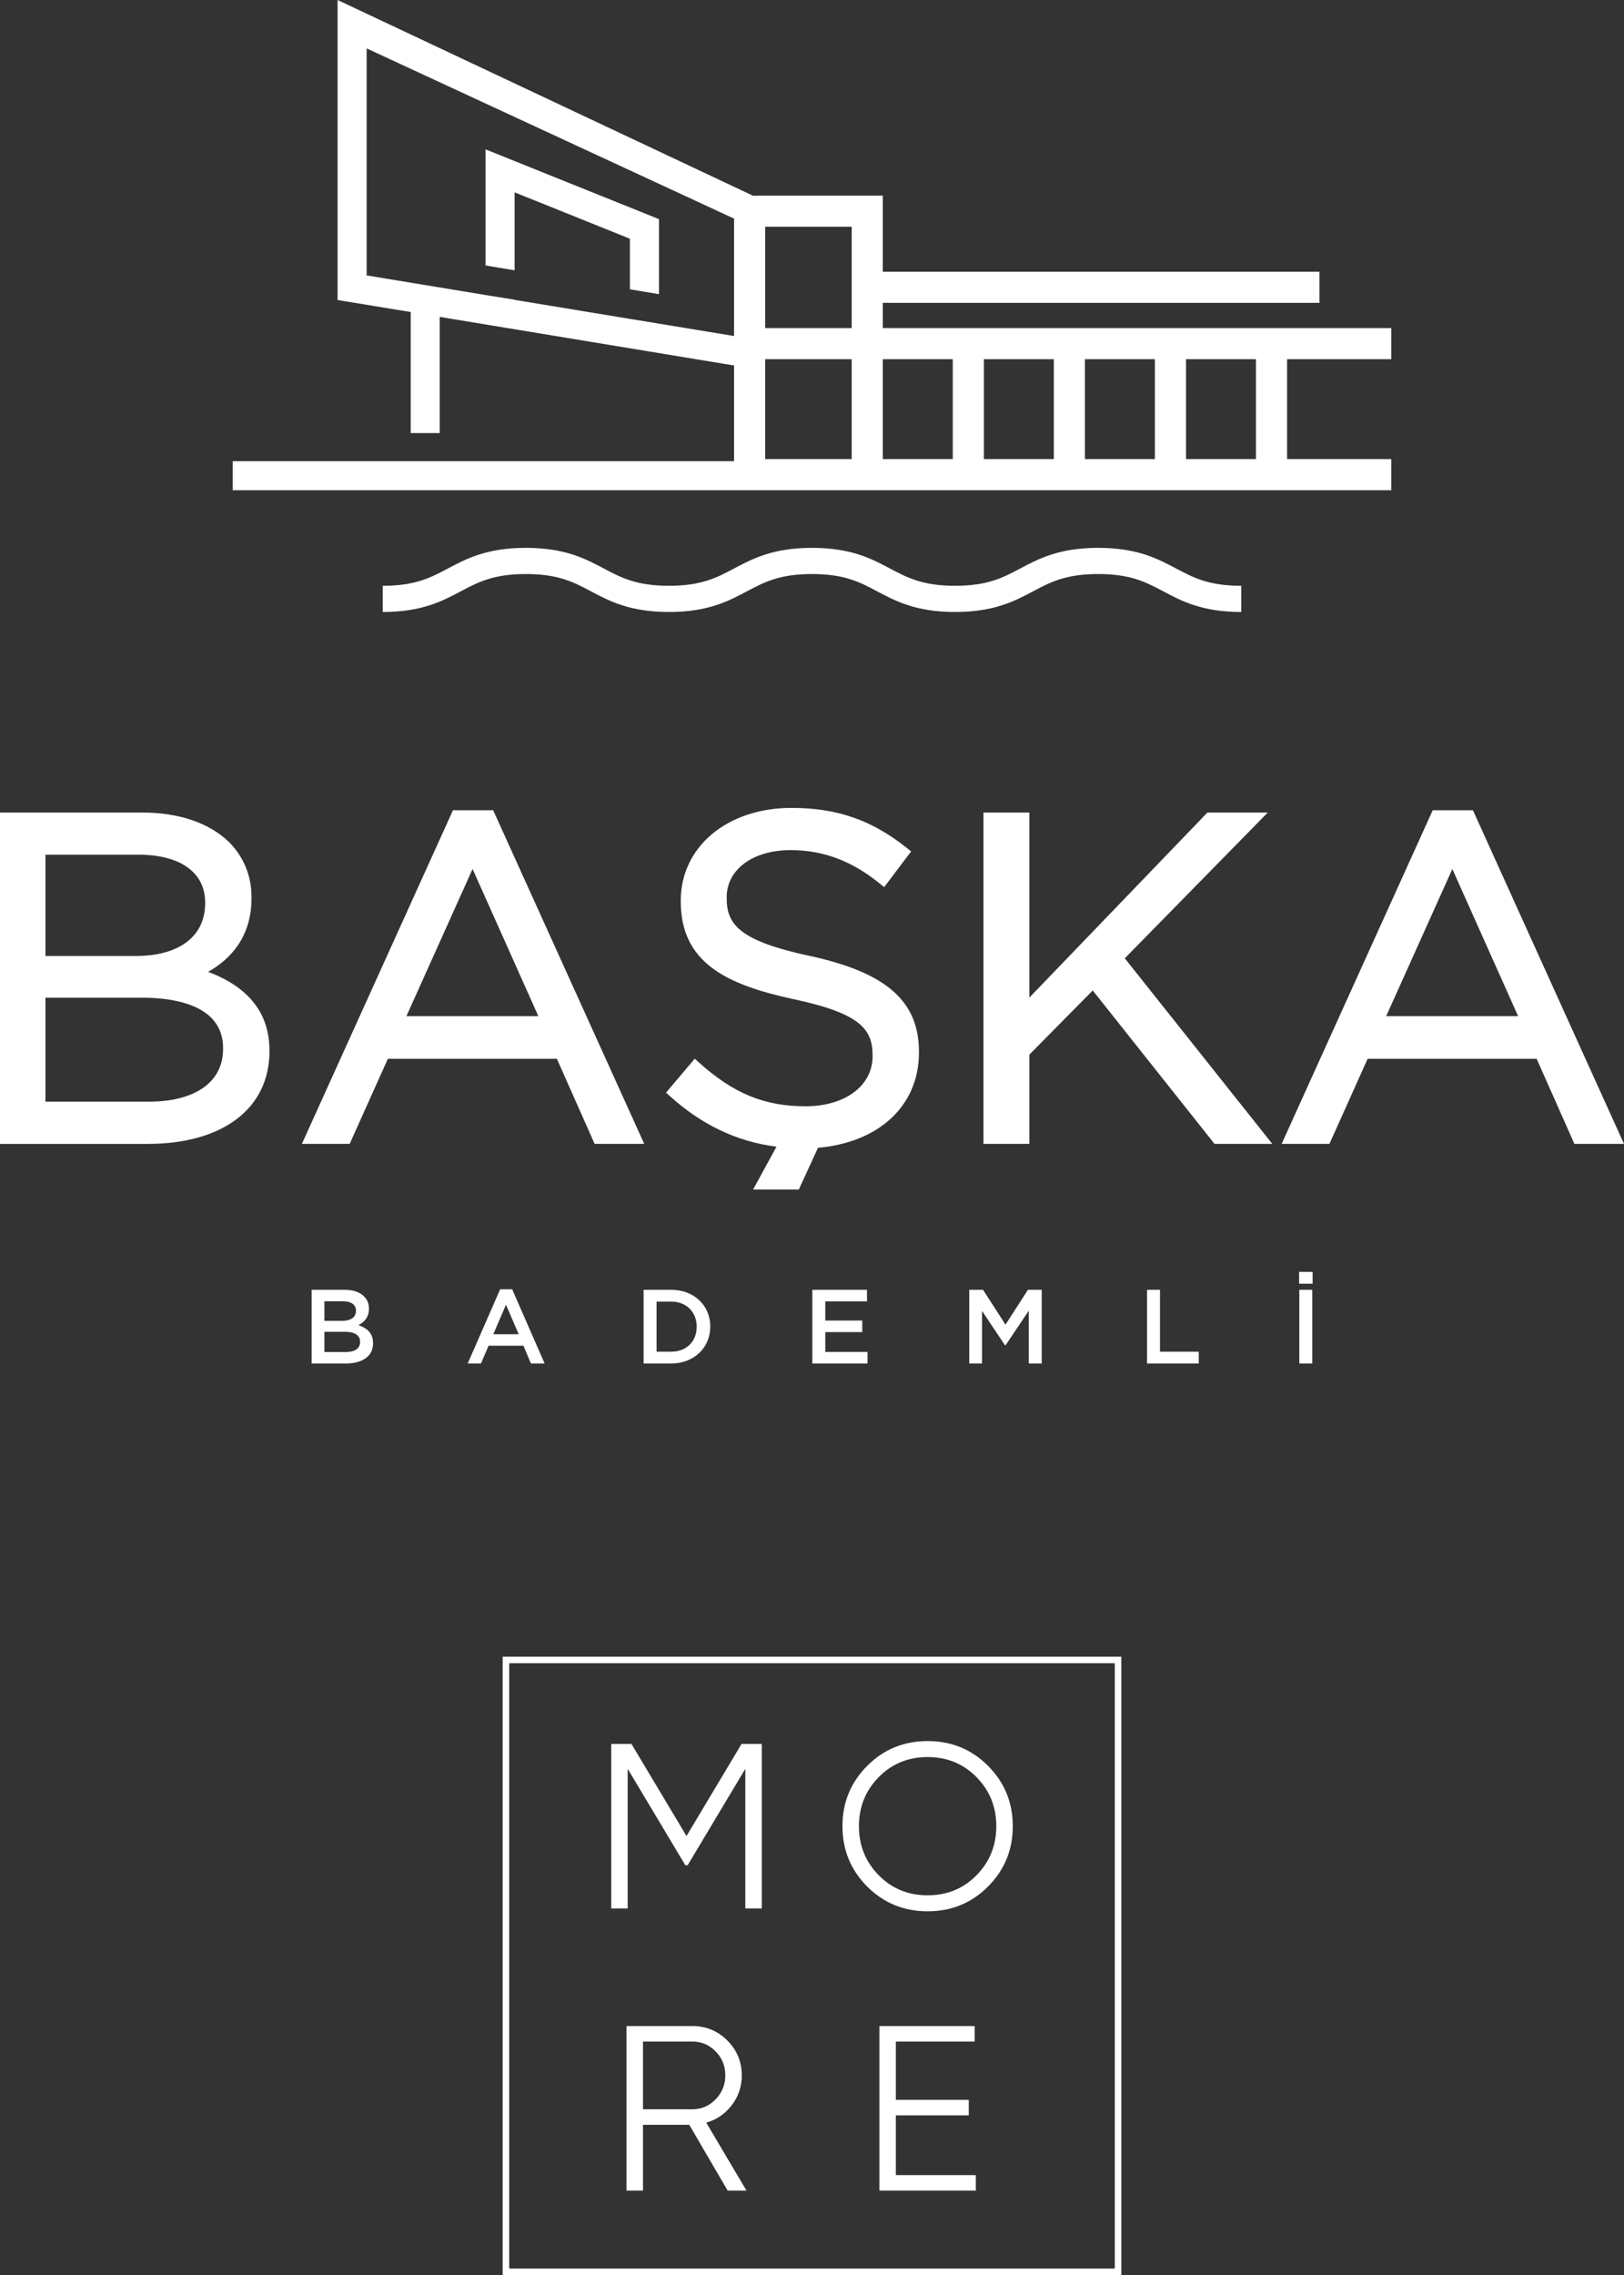 <?xml version="1.0" encoding="UTF-8"?>
<svg width="170px" height="238px" viewBox="0 0 170 238" version="1.1" xmlns="http://www.w3.org/2000/svg" xmlns:xlink="http://www.w3.org/1999/xlink">
    <rect x="0" y="0" width="170" height="238" fill="#333333" stroke="none"/>
    <title>Combined Shape</title>
    <g id="Page-1" stroke="none" stroke-width="1" fill="none" fill-rule="evenodd">
        <g id="Desktop" transform="translate(-815, -60)" fill="#FFFFFF">
            <path d="M921.825,119.459 C919.977,120.439 918.382,121.283 914.979,121.283 C911.577,121.283 909.981,120.439 908.133,119.459 C906.237,118.454 904.089,117.314 900.003,117.314 C895.918,117.314 893.768,118.454 891.872,119.458 C890.025,120.439 888.43,121.283 885.027,121.283 C881.622,121.283 880.027,120.439 878.179,119.458 C876.282,118.454 874.133,117.314 870.048,117.314 C865.961,117.314 863.812,118.454 861.916,119.458 C860.068,120.439 858.472,121.283 855.069,121.283 L855.069,124.023 C859.154,124.023 861.304,122.883 863.201,121.878 C865.049,120.898 866.644,120.053 870.048,120.053 C873.451,120.053 875.047,120.898 876.895,121.878 C878.791,122.883 880.941,124.023 885.027,124.023 C889.111,124.023 891.261,122.883 893.157,121.878 C895.005,120.898 896.601,120.053 900.003,120.053 C903.406,120.053 905.001,120.898 906.849,121.878 C908.746,122.883 910.894,124.023 914.979,124.023 C919.065,124.023 921.214,122.883 923.111,121.878 C924.958,120.898 926.553,120.053 929.956,120.053 C933.358,120.053 934.954,120.898 936.801,121.878 C938.697,122.883 940.846,124.023 944.931,124.023 L944.931,121.283 C941.529,121.283 939.933,120.439 938.086,119.458 C936.19,118.454 934.04,117.314 929.956,117.314 C925.871,117.314 923.721,118.454 921.825,119.459 Z M850.338,60 L893.824,80.475 L894.357,80.475 L894.37,80.464 L907.413,80.464 L907.413,88.428 L953.122,88.428 L953.122,91.683 L907.413,91.683 L907.413,94.322 L960.635,94.322 L960.635,97.577 L949.731,97.577 L949.731,108.031 L960.635,108.031 L960.635,111.285 L839.364,111.285 L839.364,108.246 L891.84,108.246 L891.84,98.236 L861.028,93.151 L861.028,105.305 L857.995,105.305 L857.995,92.645 L853.38,91.885 L850.338,91.388 L850.338,60 Z M946.473,97.577 L939.152,97.577 L939.152,108.031 L946.473,108.031 L946.473,97.577 Z M935.892,97.577 L928.571,97.577 L928.571,108.031 L935.892,108.031 L935.892,97.577 Z M925.314,97.577 L917.992,97.577 L917.992,108.031 L925.314,108.031 L925.314,97.577 Z M914.734,97.577 L907.413,97.577 L907.413,108.031 L914.734,108.031 L914.734,97.577 Z M904.155,97.577 L895.099,97.577 L895.099,108.031 L904.155,108.031 L904.155,97.577 Z M853.38,65.064 L853.38,88.812 L865.827,90.864 L868.869,91.353 L868.869,91.371 L880.94,93.361 L883.982,93.859 L891.84,95.154 L891.84,82.87 L853.38,65.064 Z M904.155,83.718 L895.099,83.718 L895.099,94.322 L904.155,94.322 L904.155,83.718 Z M865.827,75.626 L883.982,82.925 L883.982,90.774 L880.94,90.267 L880.94,84.977 L868.869,80.122 L868.869,88.277 L865.827,87.77 L865.827,75.626 Z M838.353,169.744 C838.353,173.191 835.442,175.252 830.57,175.252 L819.758,175.252 L819.758,164.376 L829.899,164.376 C833.055,164.376 838.353,165.057 838.353,169.644 L838.353,169.744 Z M819.758,149.415 L829.513,149.415 C833.87,149.415 836.475,151.28 836.475,154.397 L836.475,154.497 C836.475,157.948 833.765,160.01 829.223,160.01 L819.758,160.01 L819.758,149.415 Z M841.328,153.967 L841.328,153.872 C841.328,151.646 840.552,149.72 839.008,148.124 C836.91,146.084 833.745,145.002 829.849,145.002 L815,145.002 L815,179.669 L830.476,179.669 C838.328,179.669 843.206,175.956 843.206,169.984 L843.206,169.884 C843.206,166.022 841.047,163.265 836.785,161.671 C839.059,160.389 841.328,158.079 841.328,153.967 Z M891.069,153.966 L891.069,153.87 C891.069,150.965 893.813,148.936 897.743,148.936 C901.195,148.936 904.185,150.061 907.152,152.479 L907.556,152.807 L910.377,149.07 L909.998,148.767 C906.286,145.791 902.65,144.52 897.84,144.52 C891.131,144.52 886.263,148.594 886.263,154.206 L886.263,154.303 C886.263,160.662 890.944,162.981 897.976,164.508 C905.049,165.997 906.342,167.666 906.342,170.415 L906.342,170.511 C906.342,173.586 903.459,175.734 899.332,175.734 C895.006,175.734 891.755,174.393 888.111,171.101 L887.726,170.755 L884.721,174.309 L885.08,174.634 C888.458,177.685 892.13,179.432 896.28,179.961 L893.834,184.446 L898.62,184.446 L900.627,180.077 C907.058,179.515 911.196,175.634 911.196,170.126 L911.196,170.03 C911.196,164.749 907.795,161.754 899.823,160.018 C892.422,158.434 891.069,156.738 891.069,153.966 Z M947.713,145.001 L941.396,145.001 L922.753,164.363 L922.753,145.001 L917.949,145.001 L917.949,179.668 L922.753,179.668 L922.753,170.332 L929.387,163.617 L942.137,179.668 L948.184,179.668 L932.743,160.254 L947.713,145.001 Z M960.105,166.307 L967.031,150.91 L973.917,166.307 L960.105,166.307 Z M964.978,144.762 L949.162,179.668 L954.165,179.668 L958.162,170.769 L975.856,170.769 L979.807,179.668 L985,179.668 L969.185,144.762 L964.978,144.762 Z M857.544,166.307 L864.47,150.91 L871.356,166.307 L857.544,166.307 Z M866.624,144.762 L862.417,144.762 L846.601,179.668 L851.604,179.668 L855.601,170.769 L873.295,170.769 L877.245,179.668 L882.439,179.668 L866.624,144.762 Z M950.991,194.294 L952.403,194.294 L952.403,193.06 L950.991,193.06 L950.991,194.294 Z M852.694,200.385 C852.694,201.079 852.132,201.442 851.206,201.442 L848.957,201.442 L848.957,199.328 L851.106,199.328 C852.175,199.328 852.694,199.713 852.694,200.363 L852.694,200.385 Z M848.957,196.134 L850.907,196.134 C851.779,196.134 852.264,196.508 852.264,197.114 L852.264,197.136 C852.264,197.841 851.679,198.182 850.808,198.182 L848.957,198.182 L848.957,196.134 Z M853.621,196.915 L853.621,196.893 C853.621,196.376 853.444,195.957 853.102,195.616 C852.661,195.176 851.966,194.933 851.084,194.933 L847.622,194.933 L847.622,202.643 L851.194,202.643 C852.914,202.643 854.051,201.904 854.051,200.528 L854.051,200.506 C854.051,199.46 853.422,198.942 852.517,198.633 C853.091,198.337 853.621,197.841 853.621,196.915 Z M866.64,199.581 L867.964,196.497 L869.298,199.581 L866.64,199.581 Z M867.357,194.879 L863.96,202.642 L865.35,202.642 L866.144,200.782 L869.794,200.782 L870.577,202.642 L872.009,202.642 L868.614,194.879 L867.357,194.879 Z M887.93,198.81 C887.93,200.318 886.872,201.409 885.251,201.409 L883.729,201.409 L883.729,196.167 L885.251,196.167 C886.872,196.167 887.93,197.279 887.93,198.787 L887.93,198.81 Z M882.372,194.933 L882.372,202.643 L885.251,202.643 C887.676,202.643 889.352,200.957 889.352,198.787 L889.352,198.766 C889.352,196.596 887.676,194.933 885.251,194.933 L882.372,194.933 Z M901.391,199.361 L905.261,199.361 L905.261,198.15 L901.391,198.15 L901.391,196.145 L905.757,196.145 L905.757,194.933 L900.034,194.933 L900.034,202.642 L905.812,202.642 L905.812,201.432 L901.391,201.432 L901.391,199.361 Z M920.255,198.579 L917.906,194.933 L916.461,194.933 L916.461,202.643 L917.796,202.643 L917.796,197.136 L920.21,200.748 L920.255,200.748 L922.692,197.115 L922.692,202.643 L924.047,202.643 L924.047,194.933 L922.603,194.933 L920.255,198.579 Z M936.428,194.933 L935.071,194.933 L935.071,202.642 L940.486,202.642 L940.486,201.409 L936.428,201.409 L936.428,194.933 Z M951.013,202.643 L952.37,202.643 L952.37,194.933 L951.013,194.933 L951.013,202.643 Z M932.38,233.316 L932.38,298 L867.62,298 L867.62,233.316 L932.38,233.316 Z M931.697,233.997 L868.303,233.997 L868.303,297.319 L931.697,297.319 L931.697,233.997 Z M887.478,271.955 C888.906,271.955 890.125,272.459 891.135,273.468 C892.145,274.476 892.65,275.694 892.65,277.119 C892.65,278.285 892.301,279.322 891.603,280.231 C890.905,281.142 890.015,281.752 888.931,282.064 L893.142,289.172 L891.172,289.172 L887.15,282.286 L882.307,282.286 L882.307,289.172 L880.583,289.172 L880.583,271.955 L887.478,271.955 Z M917.028,271.955 L917.028,273.578 L908.778,273.578 L908.778,279.678 L916.412,279.678 L916.412,281.301 L908.778,281.301 L908.778,287.549 L917.151,287.549 L917.151,289.172 L907.055,289.172 L907.055,271.955 L917.028,271.955 Z M887.478,273.578 L882.307,273.578 L882.307,280.662 L887.478,280.662 C888.43,280.662 889.242,280.313 889.916,279.616 C890.589,278.92 890.926,278.088 890.926,277.119 C890.926,276.136 890.589,275.3 889.916,274.611 C889.242,273.922 888.43,273.578 887.478,273.578 Z M912.103,242.143 C914.598,242.143 916.708,243.008 918.431,244.739 C920.155,246.469 921.017,248.571 921.017,251.048 C921.017,253.523 920.155,255.627 918.431,257.357 C916.708,259.087 914.598,259.951 912.103,259.951 C909.608,259.951 907.499,259.087 905.774,257.357 C904.05,255.627 903.188,253.523 903.188,251.048 C903.188,248.571 904.05,246.469 905.774,244.739 C907.499,243.008 909.608,242.143 912.103,242.143 Z M881.098,242.439 L886.863,252.076 L892.628,242.439 L894.742,242.439 L894.742,259.656 L893.019,259.656 L893.019,245.046 L886.985,255.131 L886.739,255.131 L880.706,245.046 L880.706,259.656 L878.983,259.656 L878.983,242.439 L881.098,242.439 Z M912.103,243.816 C910.067,243.816 908.36,244.517 906.981,245.919 C905.602,247.321 904.913,249.031 904.913,251.048 C904.913,253.065 905.602,254.774 906.981,256.176 C908.36,257.578 910.067,258.279 912.103,258.279 C914.138,258.279 915.846,257.578 917.225,256.176 C918.603,254.774 919.293,253.065 919.293,251.048 C919.293,249.031 918.603,247.321 917.225,245.919 C915.846,244.517 914.138,243.816 912.103,243.816 Z" id="Combined-Shape"></path>
        </g>
    </g>
</svg>
